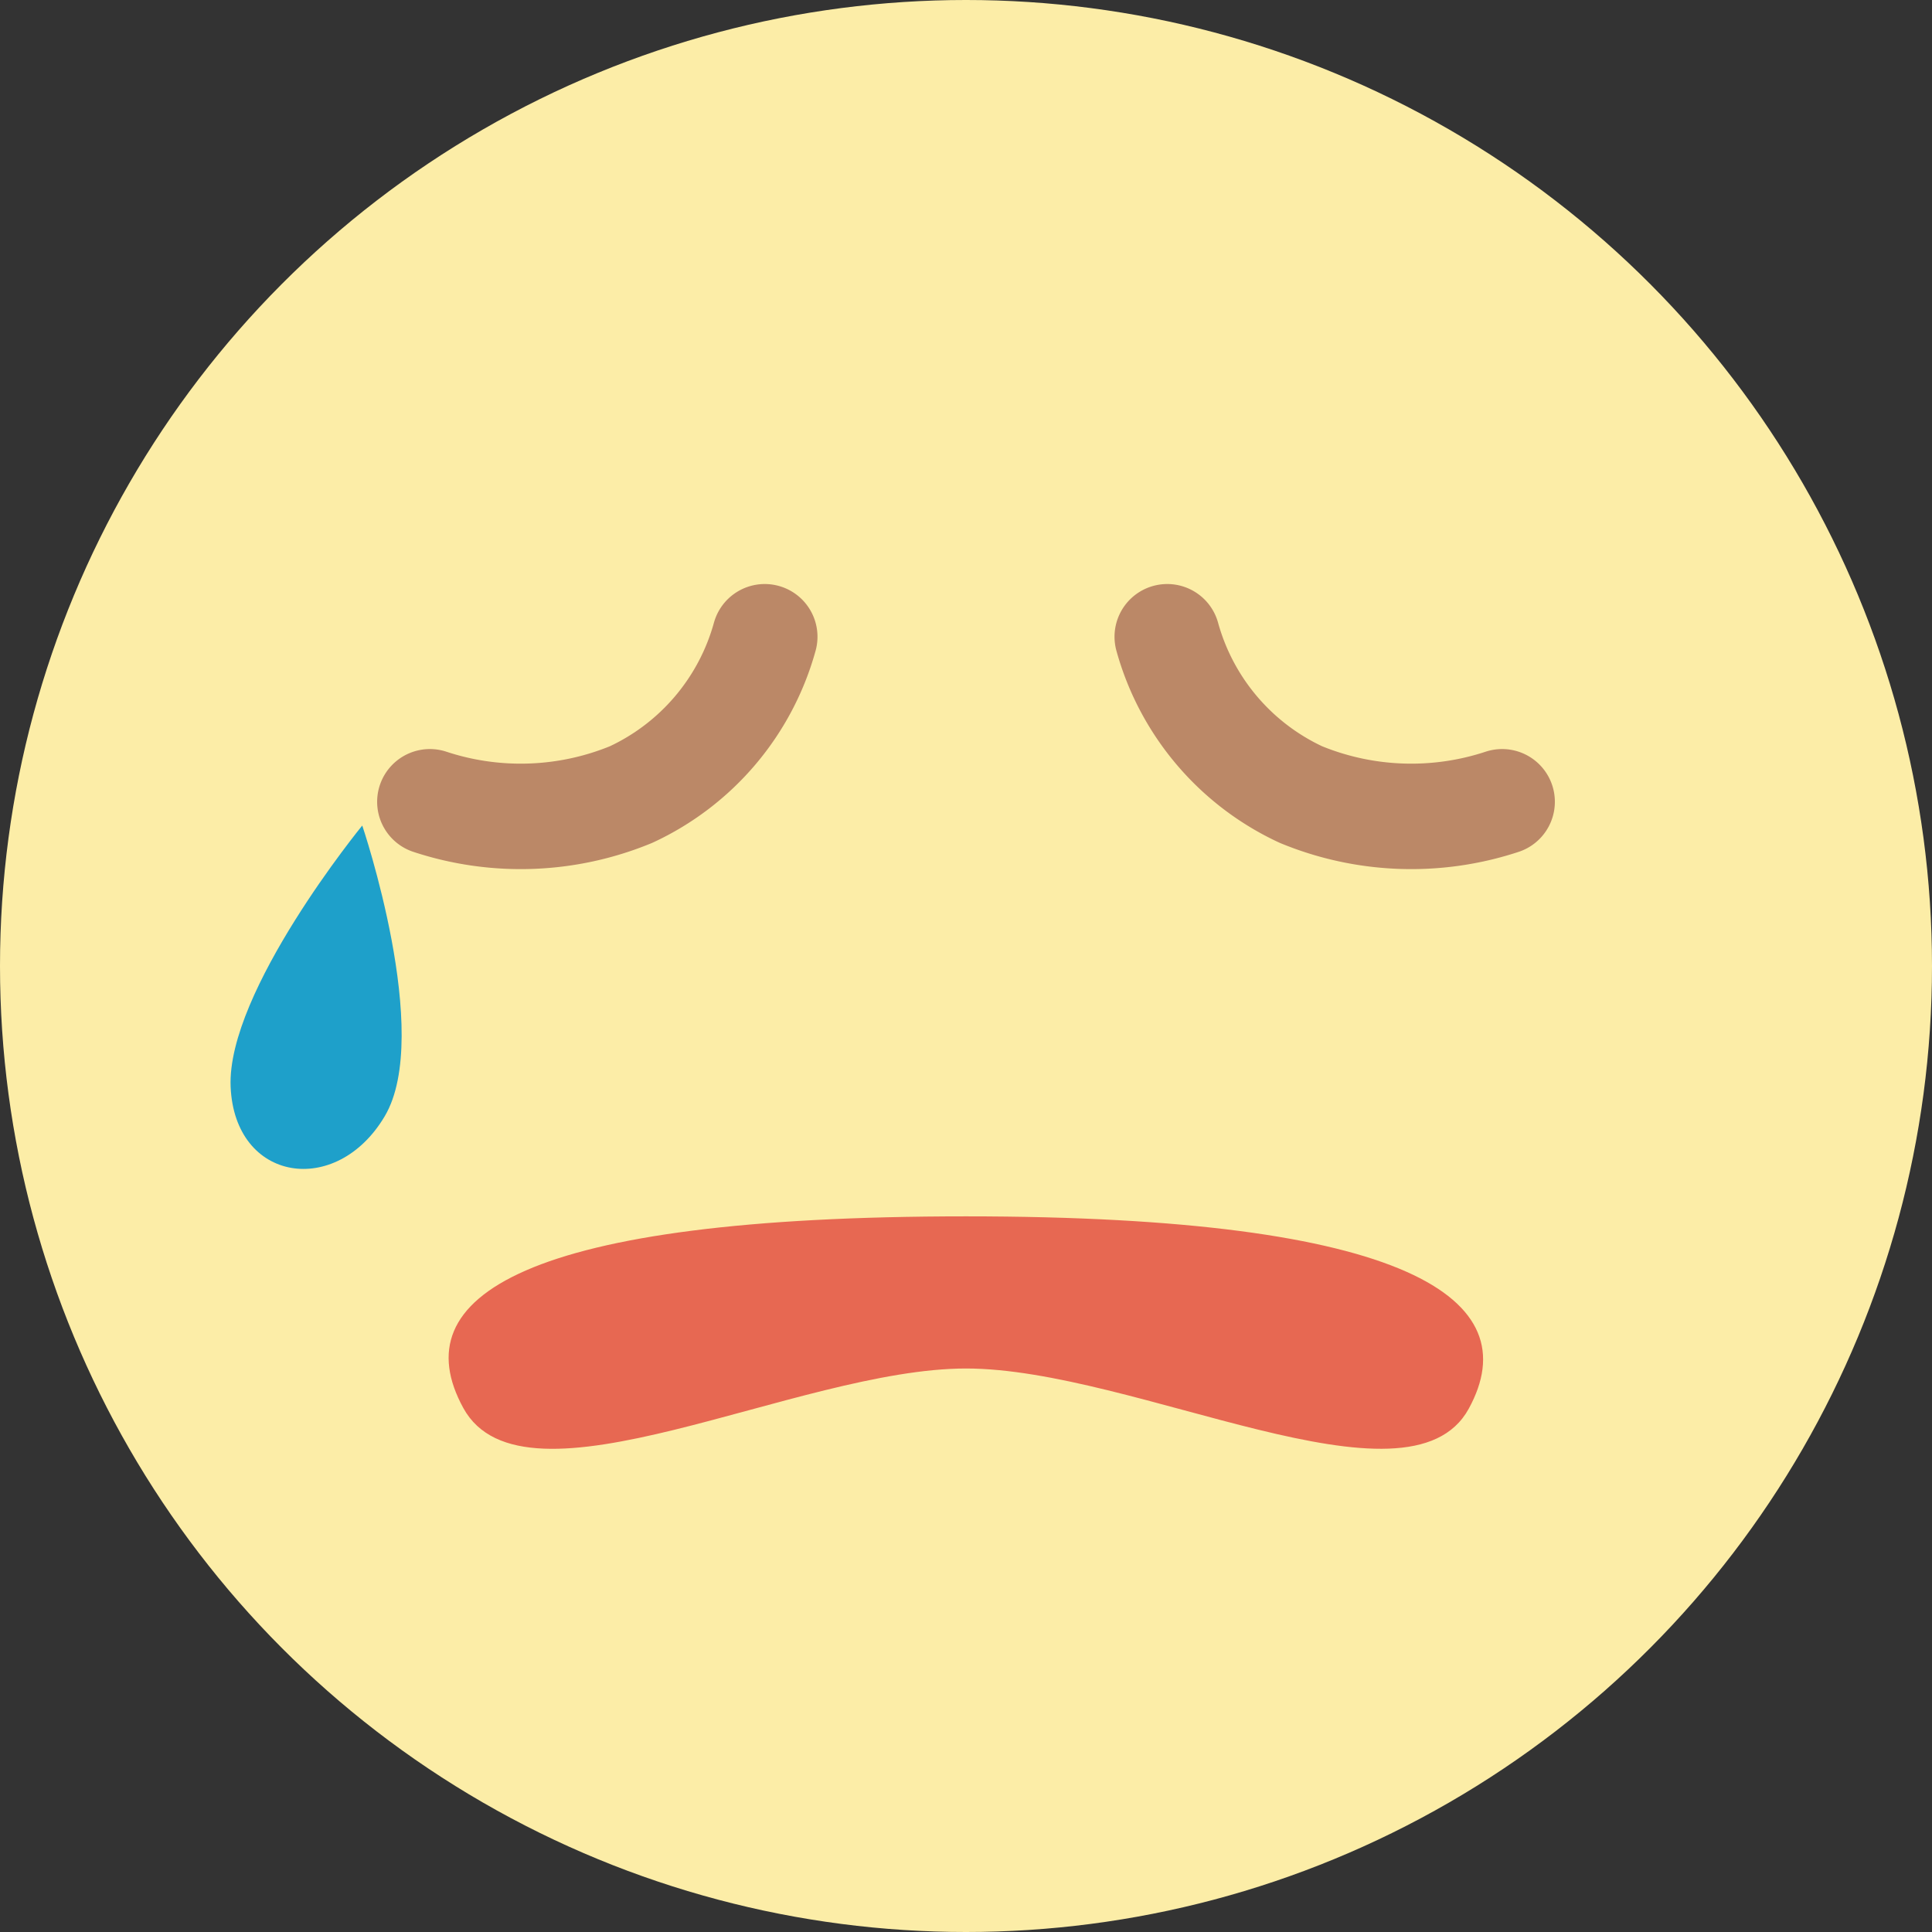 <svg id="Layer_1" data-name="Layer 1" xmlns="http://www.w3.org/2000/svg" viewBox="0 0 48 48"><rect x="0" y="0" width="48" height="48" fill="#333333" stroke="none"/><defs><style>.cls-1{fill:#fceda7;}.cls-2{fill:none;stroke:#bb8867;stroke-linecap:round;stroke-linejoin:round;stroke-width:2.62px;}.cls-3{fill:#e76852;}.cls-4{fill:#1ea0ca;}</style></defs><circle class="cls-1" cx="24" cy="24" r="24"/><path class="cls-2" d="M10.68,19.92a7.2,7.2,0,0,0,5-.18A6.12,6.12,0,0,0,19,15.82"/><path class="cls-2" d="M37.32,19.92a7.2,7.2,0,0,1-5-.18A6.12,6.12,0,0,1,29,15.82"/><path class="cls-3" d="M24,34c4.2,0,11,3.72,12.49,1S35,30.22,24,30.22s-14,2-12.49,4.76S19.8,34,24,34Z"/><path class="cls-4" d="M9,20.51S5.63,24.63,5.73,27s2.63,2.76,3.83.73S9,20.51,9,20.51Z"/></svg>
